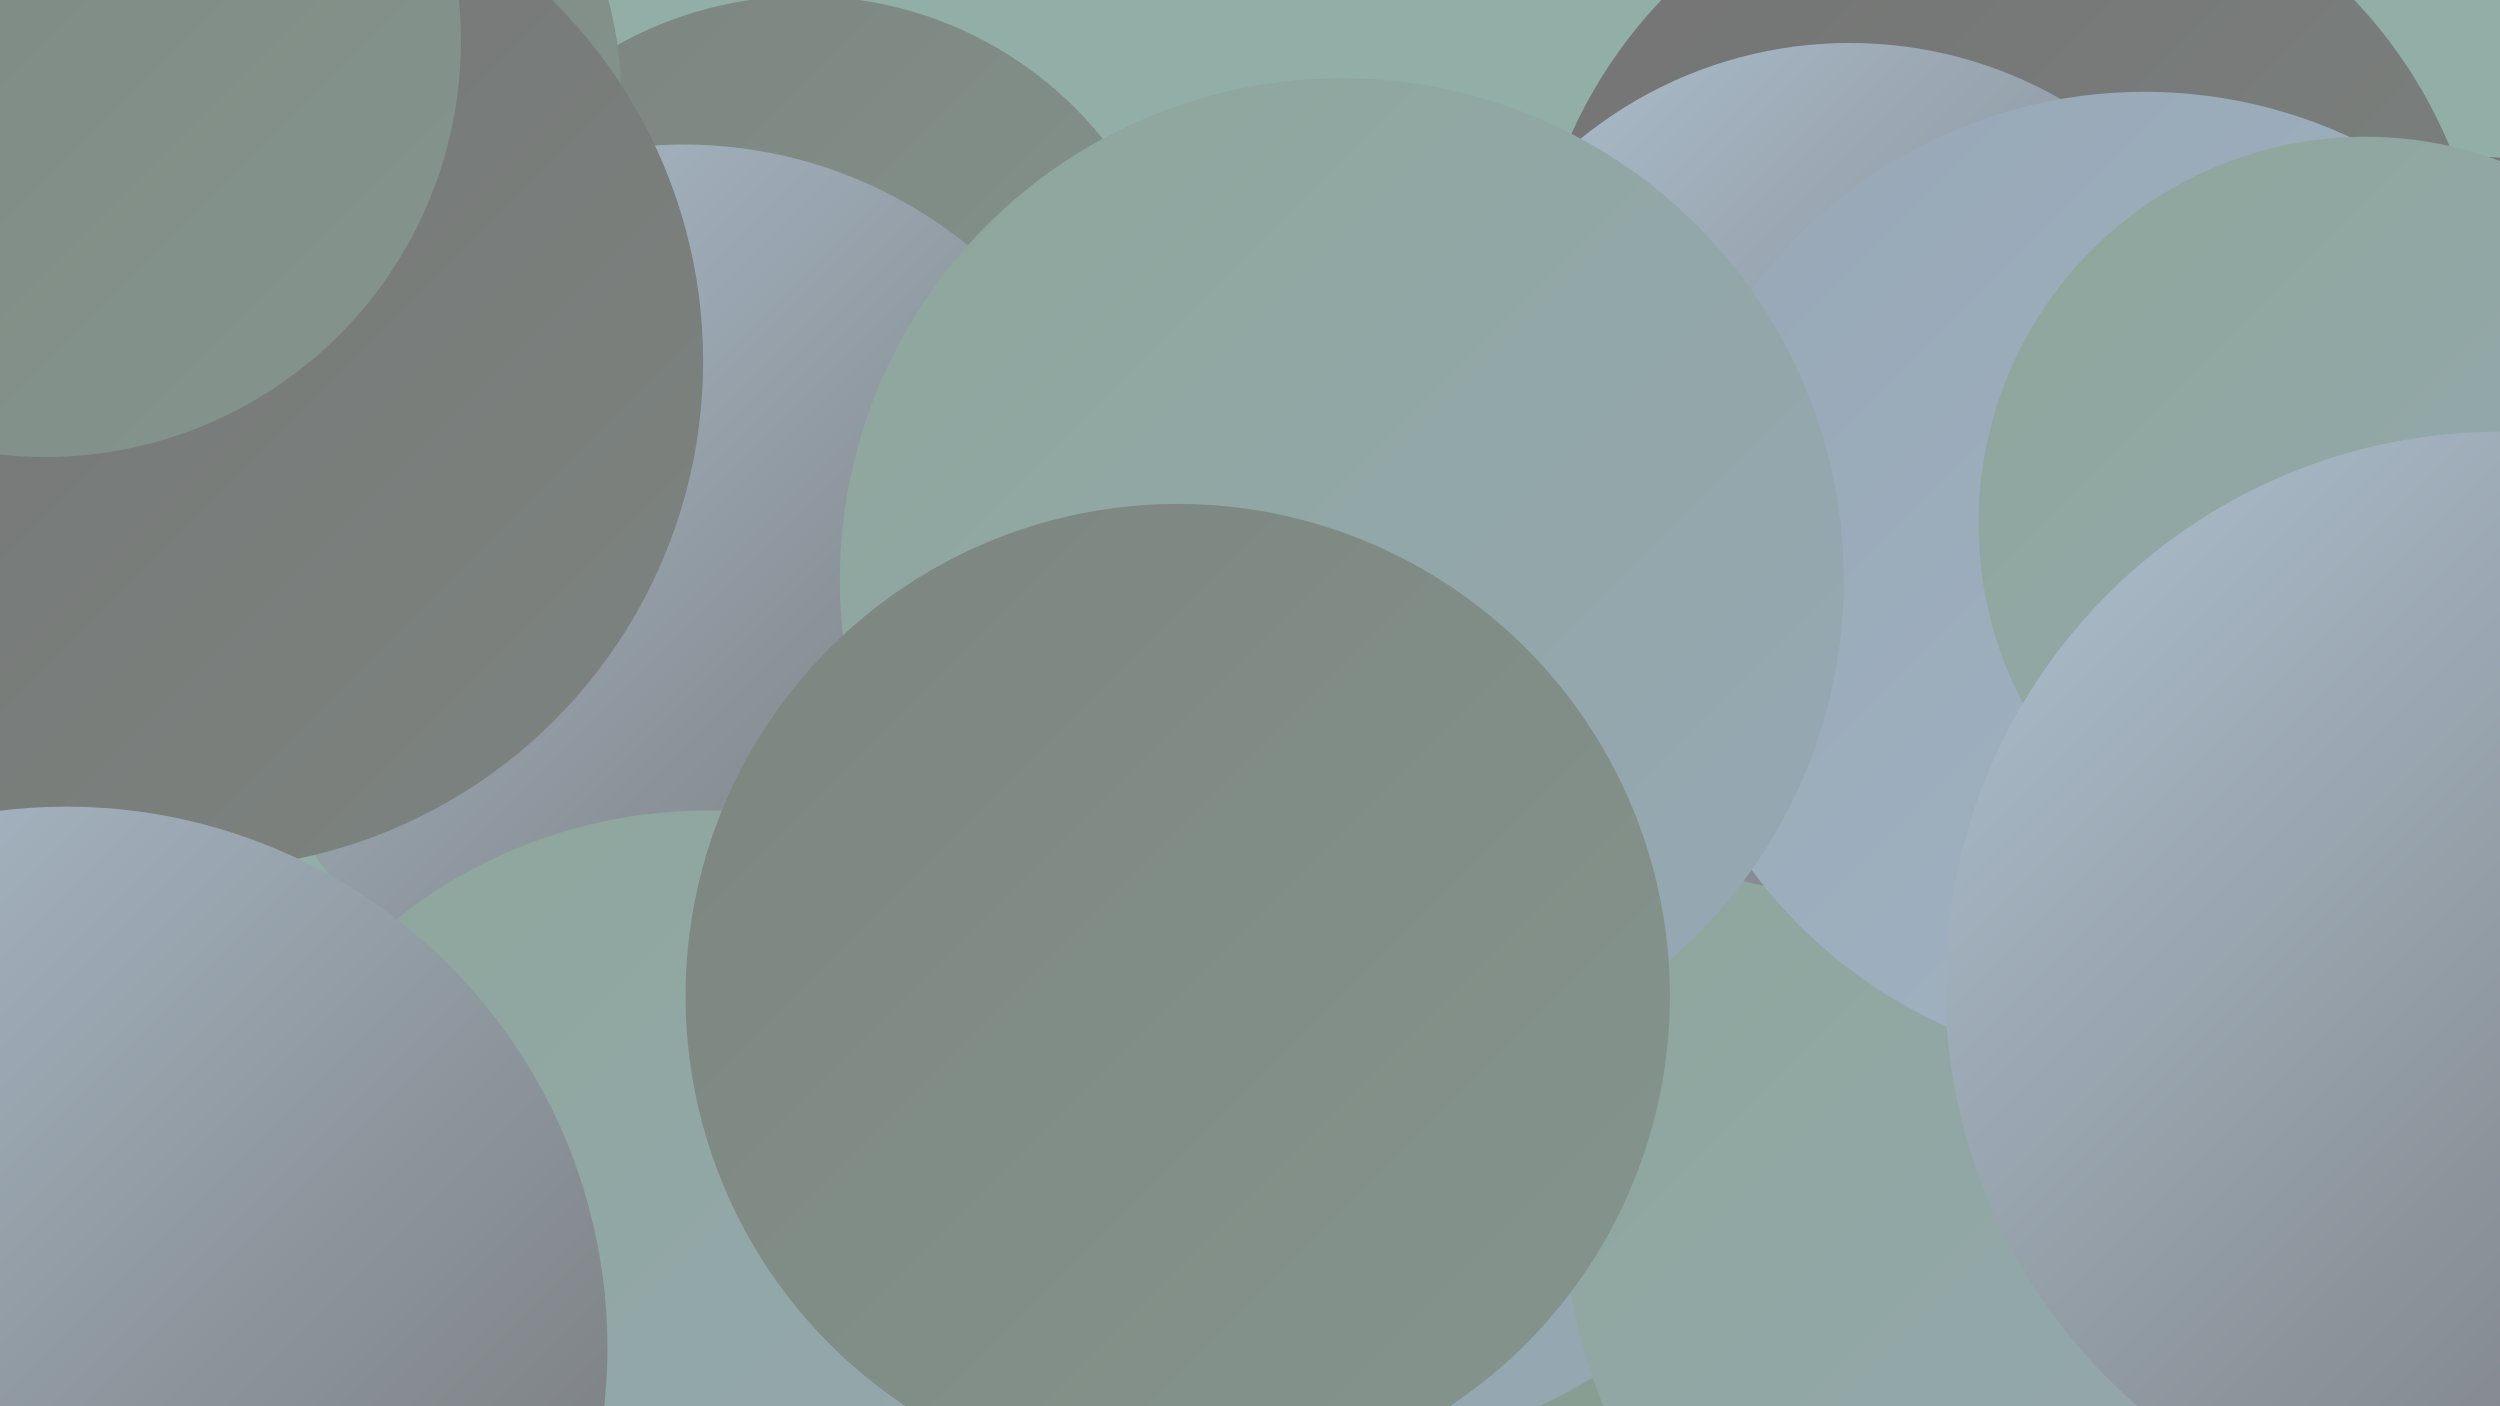 <?xml version="1.0" encoding="UTF-8"?><svg width="1280" height="720" xmlns="http://www.w3.org/2000/svg"><defs><linearGradient id="grad0" x1="0%" y1="0%" x2="100%" y2="100%"><stop offset="0%" style="stop-color:#737373;stop-opacity:1" /><stop offset="100%" style="stop-color:#7d8480;stop-opacity:1" /></linearGradient><linearGradient id="grad1" x1="0%" y1="0%" x2="100%" y2="100%"><stop offset="0%" style="stop-color:#7d8480;stop-opacity:1" /><stop offset="100%" style="stop-color:#84968d;stop-opacity:1" /></linearGradient><linearGradient id="grad2" x1="0%" y1="0%" x2="100%" y2="100%"><stop offset="0%" style="stop-color:#84968d;stop-opacity:1" /><stop offset="100%" style="stop-color:#8da799;stop-opacity:1" /></linearGradient><linearGradient id="grad3" x1="0%" y1="0%" x2="100%" y2="100%"><stop offset="0%" style="stop-color:#8da799;stop-opacity:1" /><stop offset="100%" style="stop-color:#97a7b6;stop-opacity:1" /></linearGradient><linearGradient id="grad4" x1="0%" y1="0%" x2="100%" y2="100%"><stop offset="0%" style="stop-color:#97a7b6;stop-opacity:1" /><stop offset="100%" style="stop-color:#a2b4c4;stop-opacity:1" /></linearGradient><linearGradient id="grad5" x1="0%" y1="0%" x2="100%" y2="100%"><stop offset="0%" style="stop-color:#a2b4c4;stop-opacity:1" /><stop offset="100%" style="stop-color:#aec1d1;stop-opacity:1" /></linearGradient><linearGradient id="grad6" x1="0%" y1="0%" x2="100%" y2="100%"><stop offset="0%" style="stop-color:#aec1d1;stop-opacity:1" /><stop offset="100%" style="stop-color:#737373;stop-opacity:1" /></linearGradient></defs><rect width="1280" height="720" fill="#92afa7" /><circle cx="1260" cy="353" r="273" fill="url(#grad0)" /><circle cx="90" cy="75" r="183" fill="url(#grad2)" /><circle cx="412" cy="194" r="196" fill="url(#grad1)" /><circle cx="837" cy="709" r="254" fill="url(#grad2)" /><circle cx="690" cy="503" r="238" fill="url(#grad3)" /><circle cx="350" cy="305" r="231" fill="url(#grad6)" /><circle cx="1028" cy="169" r="245" fill="url(#grad0)" /><circle cx="246" cy="711" r="232" fill="url(#grad2)" /><circle cx="1084" cy="613" r="284" fill="url(#grad3)" /><circle cx="947" cy="240" r="218" fill="url(#grad6)" /><circle cx="362" cy="670" r="255" fill="url(#grad3)" /><circle cx="1098" cy="297" r="250" fill="url(#grad4)" /><circle cx="133" cy="49" r="185" fill="url(#grad1)" /><circle cx="100" cy="185" r="260" fill="url(#grad0)" /><circle cx="34" cy="690" r="277" fill="url(#grad6)" /><circle cx="687" cy="297" r="257" fill="url(#grad3)" /><circle cx="1211" cy="268" r="198" fill="url(#grad3)" /><circle cx="603" cy="510" r="252" fill="url(#grad1)" /><circle cx="23" cy="21" r="213" fill="url(#grad1)" /><circle cx="1280" cy="505" r="284" fill="url(#grad6)" /></svg>